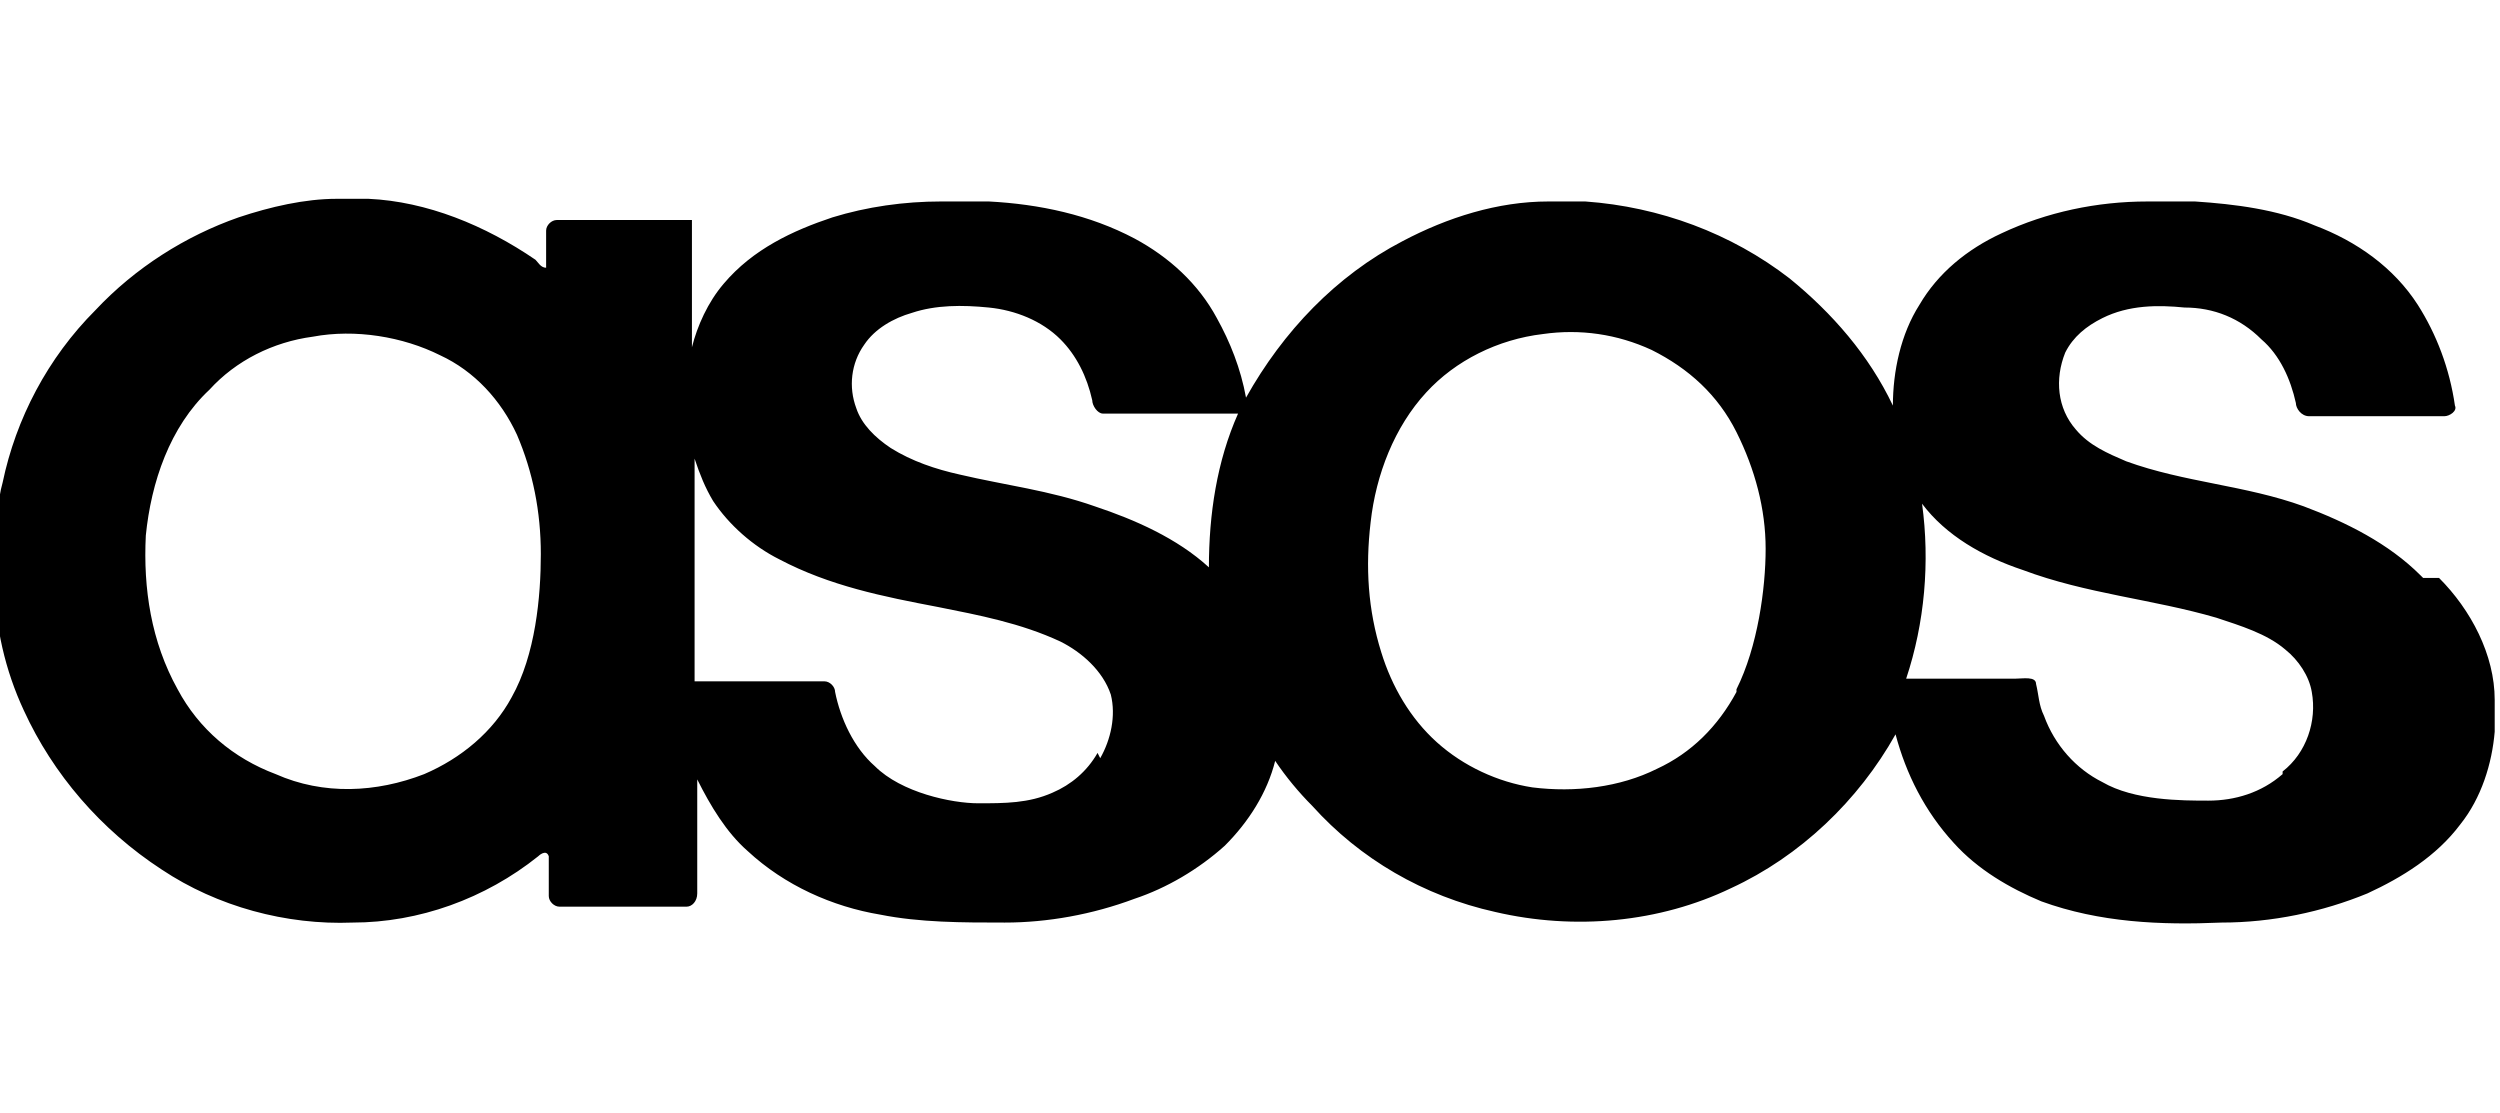 <?xml version="1.0" encoding="UTF-8"?> <svg xmlns="http://www.w3.org/2000/svg" id="Layer_1" data-name="Layer 1" version="1.1" viewBox="0 0 94.3 42"><defs><style> .cls-1 { fill: #000; stroke-width: 0px; } </style></defs><path class="cls-1" d="M91.3,21.7c-1.2-1.2-2.8-2-4.4-2.6-2.2-.8-4.5-.9-6.7-1.7-.7-.3-1.4-.6-1.9-1.2-.7-.8-.8-1.9-.4-2.9.3-.6.8-1,1.4-1.3,1-.5,2.1-.5,3.1-.4,1.1,0,2.1.4,2.9,1.2.7.6,1.1,1.5,1.3,2.4,0,.2.2.5.5.5h5.1c.2,0,.5-.2.4-.4-.2-1.4-.7-2.7-1.4-3.8-.9-1.4-2.3-2.4-3.9-3-1.4-.6-3-.8-4.5-.9h-1.8c-1.9,0-3.8.4-5.5,1.2-1.3.6-2.4,1.5-3.1,2.7-.7,1.1-1,2.5-1,3.8-.9-1.9-2.3-3.5-3.9-4.8-2.2-1.7-4.9-2.7-7.7-2.9h-1.4c-1.9,0-3.8.6-5.5,1.5-2.5,1.3-4.5,3.4-5.9,5.9-.2-1.1-.6-2.1-1.1-3-.7-1.3-1.8-2.3-3.1-3-1.7-.9-3.6-1.3-5.5-1.4h-1.8c-1.4,0-2.8.2-4.1.6-1.5.5-3,1.2-4.1,2.5-.6.7-1,1.6-1.2,2.4v-4.3c0-.2,0-.3,0-.5,0,0-.3,0-.5,0h-4.6c-.2,0-.4.2-.4.4v1.2c0,0,0,.2,0,.2-.2,0-.3-.2-.4-.3-1.9-1.3-4.1-2.2-6.3-2.3h-1.2c-1.2,0-2.5.3-3.7.7-2,.7-3.9,1.9-5.4,3.5-1.8,1.8-3,4.1-3.5,6.5-.2.7-.2,1.5-.3,2.2v1.5c0,1.7.4,3.4,1.1,4.9,1.1,2.4,2.9,4.5,5.2,6,2.1,1.4,4.7,2.1,7.2,2,2.5,0,5-.9,7-2.5,0,0,.3-.3.4,0v1.5c0,.2.2.4.4.4h4.8c.2,0,.4-.2.4-.5v-4.3c.5,1,1.1,2,1.9,2.7,1.4,1.3,3.2,2.1,5,2.4,1.5.3,3.1.3,4.7.3s3.3-.3,4.9-.9c1.2-.4,2.4-1.1,3.4-2,.9-.9,1.6-2,1.9-3.2.4.6.9,1.2,1.4,1.7,1.8,2,4.2,3.4,6.9,4,3,.7,6.2.4,8.9-.9,2.6-1.2,4.8-3.3,6.2-5.8.4,1.5,1.1,2.9,2.2,4.1.9,1,2.1,1.7,3.3,2.2,2.2.8,4.5.9,6.8.8,1.9,0,3.8-.4,5.5-1.1,1.3-.6,2.6-1.4,3.5-2.6.8-1,1.2-2.3,1.3-3.5v-1.2c0-1.7-.9-3.4-2.1-4.6h-.6ZM19.3,26.3c-.7,1.3-1.9,2.3-3.3,2.9-1.8.7-3.8.8-5.6,0-1.6-.6-2.9-1.7-3.7-3.2-1-1.8-1.3-3.8-1.2-5.8.2-2,.9-4.1,2.4-5.5,1-1.1,2.4-1.8,3.9-2,1.6-.3,3.4,0,4.8.7,1.3.6,2.3,1.7,2.9,3,.6,1.4.9,2.9.9,4.5s-.2,3.8-1.1,5.4h0ZM41.4,28.4c-.4.7-1,1.2-1.7,1.5-.9.4-1.8.4-2.8.4s-2.9-.4-3.9-1.4c-.8-.7-1.3-1.8-1.5-2.8,0-.2-.2-.4-.4-.4h-4.9v-8.4c.2.6.4,1.1.7,1.6.6.9,1.5,1.7,2.5,2.2,1.9,1,3.9,1.4,6,1.8,1.5.3,3.1.6,4.6,1.3.8.4,1.6,1.1,1.9,2,.2.8,0,1.7-.4,2.4h0ZM45.6,21.4c-1.2-1.1-2.8-1.8-4.3-2.3-1.7-.6-3.4-.8-5.1-1.2-.9-.2-1.8-.5-2.6-1-.6-.4-1.1-.9-1.3-1.5-.3-.8-.2-1.7.3-2.4.4-.6,1.1-1,1.8-1.2.9-.3,1.9-.3,2.9-.2s2,.5,2.7,1.2c.6.6,1,1.4,1.2,2.3,0,.2.2.5.4.5h5.1c-.8,1.8-1.1,3.8-1.1,5.8ZM65.5,26.1c-.7,1.3-1.7,2.3-3,2.9-1.4.7-3.1.9-4.7.7-1.3-.2-2.6-.8-3.6-1.7-1-.9-1.7-2.1-2.1-3.4-.5-1.6-.6-3.2-.4-4.9.2-1.8.9-3.6,2.1-4.9,1.1-1.2,2.7-2,4.4-2.2,1.4-.2,2.8,0,4.1.6,1.4.7,2.5,1.7,3.2,3.1s1.1,2.9,1.1,4.4-.3,3.7-1.1,5.3h0ZM86.1,29.2c-.8.7-1.8,1-2.8,1s-2.8,0-4-.7c-1-.5-1.8-1.4-2.2-2.5-.2-.4-.2-.8-.3-1.2,0-.3-.5-.2-.8-.2h-4.1c.7-2.1.9-4.4.6-6.6.9,1.2,2.3,2,3.8,2.5,2.4.9,4.9,1.1,7.3,1.8.9.3,1.9.6,2.6,1.2.5.4.9,1,1,1.6.2,1.1-.2,2.3-1.1,3h0Z"></path></svg> 